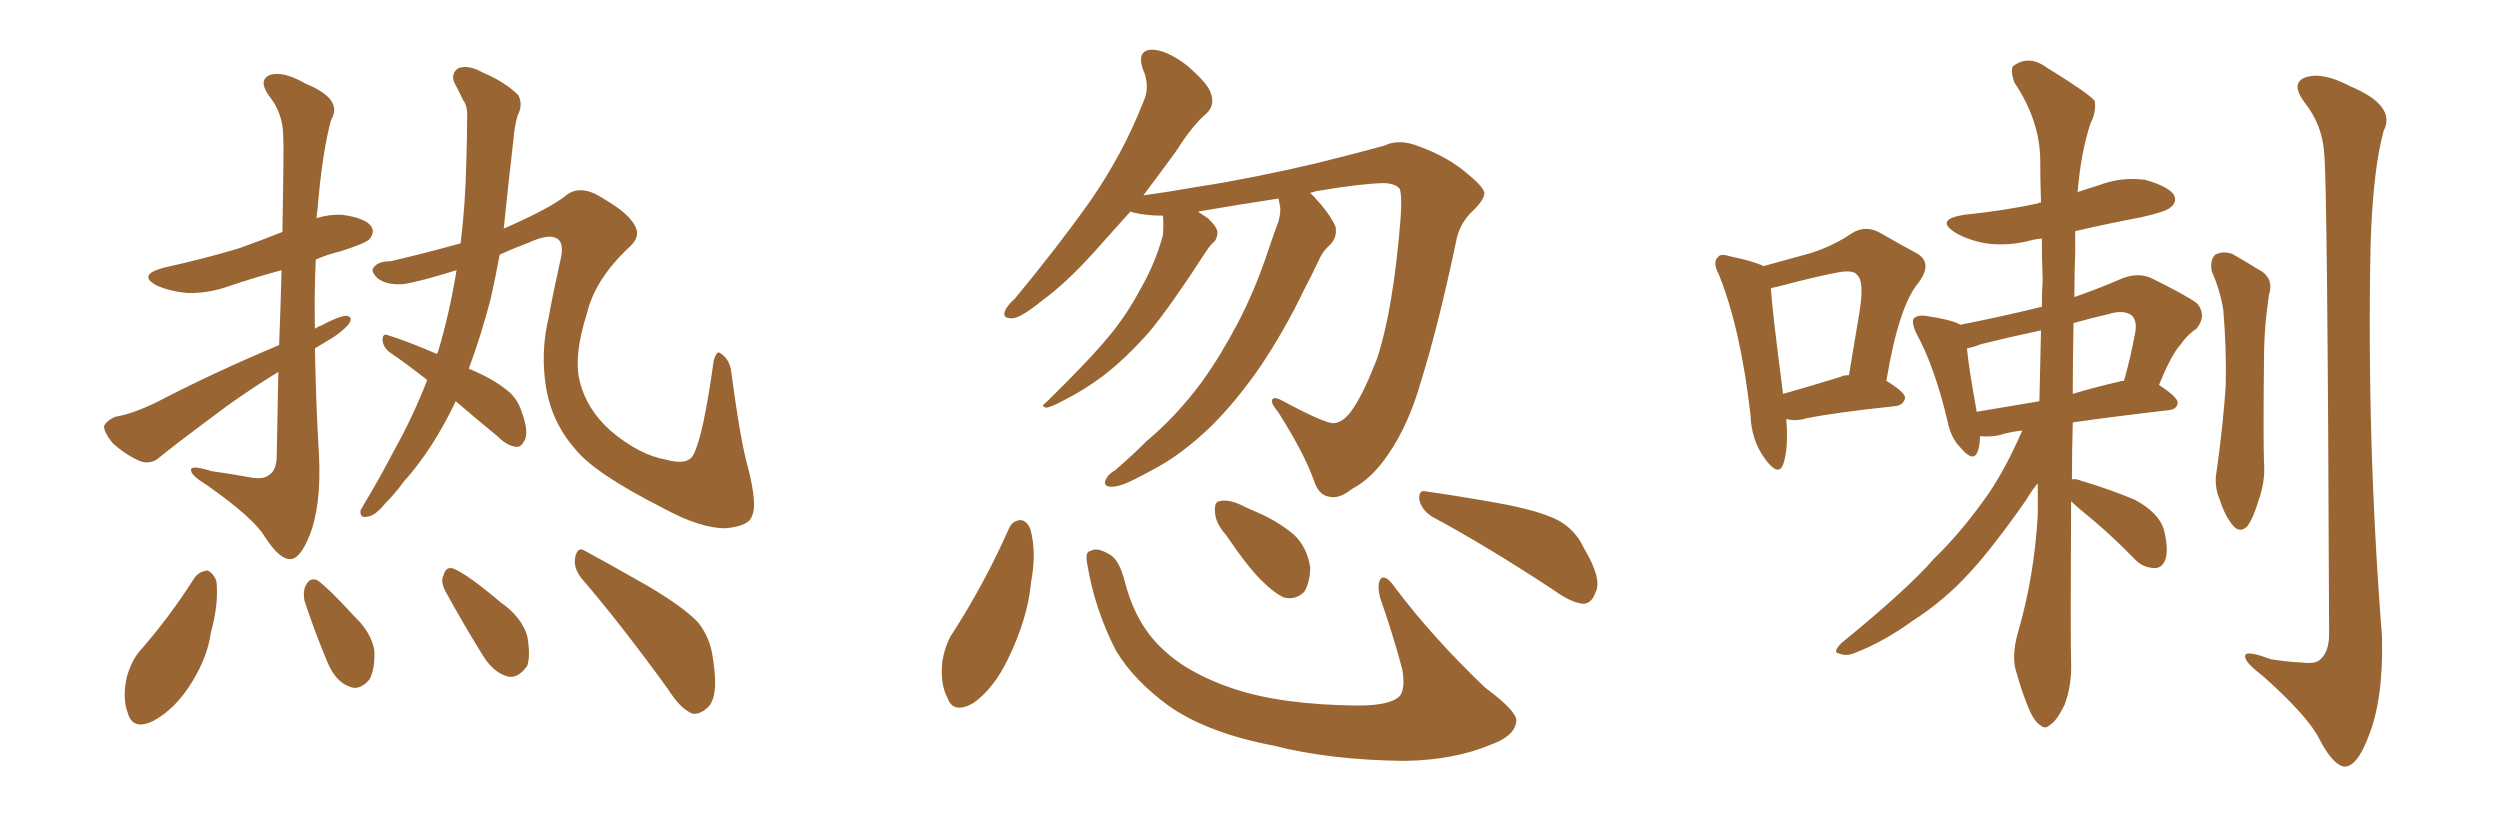 <svg xmlns="http://www.w3.org/2000/svg" xmlns:xlink="http://www.w3.org/1999/xlink" width="450" height="150"><path fill="#996633" padding="10" d="M50.24 62.11L50.24 62.11Q50.54 54.49 50.68 48.63L50.68 48.63Q45.85 49.95 41.46 51.42L41.46 51.42Q37.50 52.88 33.54 52.73L33.54 52.73Q30.62 52.44 28.27 51.42L28.27 51.42Q24.61 49.51 29.44 48.19L29.44 48.19Q36.77 46.58 43.07 44.68L43.07 44.68Q47.17 43.21 50.83 41.75L50.83 41.75Q51.12 26.37 50.98 24.61L50.98 24.61Q50.98 20.36 48.34 17.14L48.34 17.14Q46.44 14.36 48.63 13.48L48.63 13.48Q50.98 12.74 55.08 15.09L55.08 15.09Q61.82 17.87 59.62 21.53L59.62 21.53Q58.01 27.25 57.13 37.94L57.13 37.94Q56.98 38.67 56.98 39.26L56.98 39.26Q59.33 38.53 61.67 38.67L61.67 38.67Q65.77 39.26 66.80 40.72L66.80 40.72Q67.53 41.75 66.50 43.07L66.50 43.07Q65.77 43.80 61.23 45.26L61.23 45.26Q58.74 45.85 56.84 46.73L56.84 46.73Q56.54 52.88 56.69 59.18L56.69 59.18Q57.28 58.74 57.86 58.59L57.86 58.59Q60.79 56.98 62.26 56.84L62.26 56.84Q63.72 56.98 62.70 58.45L62.70 58.45Q61.23 60.06 58.89 61.38L58.89 61.38Q57.71 62.11 56.69 62.70L56.69 62.70Q56.84 72.22 57.42 82.03L57.42 82.03Q57.86 91.11 55.66 96.53L55.66 96.53Q53.91 100.78 52.15 100.63L52.15 100.63Q50.24 100.63 47.61 96.53L47.61 96.53Q45.56 93.16 37.21 87.30L37.21 87.30Q34.57 85.69 34.42 84.81L34.42 84.81Q33.98 83.50 38.09 84.81L38.09 84.81Q41.31 85.25 44.53 85.84L44.53 85.84Q47.31 86.43 48.34 85.55L48.34 85.55Q49.66 84.81 49.80 82.47L49.80 82.47Q49.95 73.97 50.10 66.94L50.10 66.94Q45.56 69.73 41.02 72.95L41.02 72.95Q31.35 80.13 28.71 82.32L28.71 82.32Q27.25 83.64 25.34 83.06L25.34 83.06Q22.56 81.88 20.21 79.69L20.21 79.69Q18.60 77.64 18.75 76.61L18.75 76.61Q19.34 75.59 20.80 75L20.80 75Q23.73 74.56 28.27 72.36L28.27 72.36Q38.38 67.09 50.24 62.11ZM82.03 72.22L82.03 72.22Q77.93 80.86 72.66 86.72L72.66 86.72Q71.19 88.77 69.29 90.67L69.29 90.67Q67.53 92.87 66.06 93.02L66.06 93.02Q64.75 93.31 64.89 91.85L64.89 91.85Q65.33 91.11 65.92 90.09L65.92 90.09Q68.55 85.69 70.90 81.15L70.90 81.15Q74.27 75.15 76.90 68.41L76.90 68.41Q73.39 65.63 70.17 63.43L70.17 63.43Q68.99 62.55 68.85 61.23L68.85 61.23Q68.85 59.91 69.87 60.35L69.87 60.35Q73.24 61.38 78.66 63.72L78.66 63.72Q78.66 63.57 78.81 63.43L78.81 63.43Q80.86 56.69 82.18 48.63L82.18 48.63Q75.59 50.68 72.80 51.12L72.80 51.12Q69.73 51.42 67.97 50.10L67.97 50.10Q66.65 48.78 67.24 48.19L67.24 48.19Q67.97 47.02 70.31 47.02L70.31 47.02Q76.61 45.56 82.91 43.80L82.91 43.80Q83.79 36.62 83.94 29.00L83.94 29.00Q84.08 24.76 84.08 21.53L84.08 21.53Q84.23 19.04 83.35 18.02L83.35 18.02Q82.47 16.11 81.88 15.09L81.88 15.09Q81.01 13.33 82.47 12.30L82.47 12.30Q84.23 11.57 86.87 13.04L86.87 13.04Q90.97 14.79 93.31 17.14L93.31 17.14Q94.19 18.90 93.16 20.80L93.16 20.80Q92.58 22.85 92.43 25.05L92.43 25.05Q91.99 28.71 91.55 32.81L91.55 32.81Q91.11 37.06 90.67 41.16L90.67 41.16Q90.82 41.02 90.97 41.02L90.97 41.02Q99.32 37.35 102.10 35.01L102.10 35.01Q104.74 33.11 108.84 35.89L108.84 35.89Q113.38 38.53 114.40 40.87L114.40 40.87Q115.28 42.63 113.38 44.38L113.38 44.38Q107.08 50.24 105.62 56.54L105.62 56.54Q103.27 63.87 104.30 68.41L104.30 68.41Q105.47 73.54 109.86 77.49L109.86 77.49Q114.99 81.88 119.97 82.76L119.97 82.76Q123.78 83.79 124.80 81.88L124.80 81.88Q126.56 78.66 128.47 64.89L128.47 64.89Q129.05 62.99 129.64 63.57L129.64 63.57Q131.10 64.45 131.54 66.36L131.54 66.36Q133.30 79.54 134.62 84.08L134.62 84.08Q136.38 90.97 135.35 92.87L135.35 92.87Q134.91 94.63 130.81 95.07L130.81 95.07Q126.27 95.21 119.53 91.55L119.53 91.55Q107.08 85.25 103.56 80.86L103.56 80.86Q99.32 76.03 98.29 69.73L98.29 69.73Q97.27 63.43 98.73 57.28L98.73 57.28Q99.61 52.44 100.93 46.58L100.93 46.58Q101.66 43.36 99.90 42.77L99.90 42.77Q98.44 42.19 95.21 43.65L95.21 43.65Q92.14 44.82 89.94 45.85L89.94 45.85Q89.21 49.80 88.33 53.76L88.33 53.76Q86.57 60.50 84.38 66.36L84.38 66.36Q88.62 68.12 90.97 70.02L90.97 70.02Q92.87 71.34 93.75 73.68L93.75 73.68Q95.36 77.93 94.34 79.39L94.34 79.39Q93.75 80.57 92.87 80.42L92.87 80.42Q91.26 80.27 89.36 78.37L89.36 78.37Q85.25 75 82.03 72.22ZM35.01 104.00L35.01 104.00Q35.89 102.83 37.35 102.69L37.35 102.69Q38.38 103.13 38.96 104.59L38.96 104.59Q39.40 108.69 37.94 113.96L37.94 113.96Q37.35 118.21 34.57 122.75L34.57 122.75Q31.64 127.59 27.54 129.79L27.54 129.79Q23.88 131.54 23.00 128.32L23.00 128.32Q21.97 125.68 22.85 121.73L22.85 121.73Q23.58 119.24 24.90 117.48L24.90 117.48Q30.47 111.18 35.01 104.00ZM54.79 108.11L54.79 108.11Q54.49 106.35 55.08 105.32L55.08 105.32Q55.81 103.86 57.13 104.44L57.13 104.44Q59.33 106.05 63.87 111.04L63.87 111.04Q66.80 113.82 67.38 117.04L67.38 117.04Q67.53 120.41 66.50 122.31L66.50 122.31Q64.60 124.51 62.70 123.49L62.70 123.49Q60.35 122.61 58.89 119.09L58.89 119.09Q56.69 113.82 54.79 108.11ZM80.13 106.35L80.13 106.35Q79.25 104.59 79.83 103.56L79.83 103.56Q80.27 101.81 81.74 102.39L81.74 102.39Q84.38 103.56 90.09 108.40L90.09 108.40Q93.90 111.04 94.92 114.55L94.92 114.55Q95.51 117.92 94.92 119.82L94.92 119.82Q93.16 122.31 91.26 121.73L91.26 121.73Q88.77 121.00 86.87 117.92L86.87 117.92Q83.35 112.21 80.13 106.35ZM104.59 104.00L104.59 104.00L104.59 104.00Q103.13 102.10 103.56 100.20L103.56 100.20Q104.00 98.29 105.32 99.17L105.32 99.17Q109.42 101.37 116.60 105.47L116.60 105.47Q123.05 109.28 125.68 112.06L125.68 112.06Q127.88 114.84 128.32 118.51L128.32 118.51Q129.49 125.54 127.29 127.44L127.29 127.44Q125.98 128.61 124.66 128.47L124.66 128.47Q122.46 127.59 120.26 124.07L120.26 124.07Q111.77 112.35 104.59 104.00ZM230.13 35.74L230.13 35.74Q223.24 36.77 215.63 38.09L215.63 38.09Q216.50 38.67 217.38 39.26L217.38 39.26Q218.99 40.72 219.14 41.75L219.14 41.75Q219.14 42.92 218.55 43.51L218.55 43.51Q217.97 43.95 217.09 45.26L217.09 45.26Q210.94 54.79 206.98 59.62L206.98 59.62Q202.44 64.75 198.34 67.82L198.34 67.82Q194.97 70.31 191.46 72.07L191.46 72.07Q189.26 73.24 188.38 73.39L188.38 73.39Q187.21 73.10 188.23 72.51L188.23 72.51Q196.29 64.60 199.51 60.64L199.51 60.64Q202.73 56.84 205.37 51.86L205.37 51.86Q207.86 47.61 209.33 42.33L209.33 42.33Q209.47 40.14 209.33 38.82L209.33 38.82Q206.25 38.82 203.91 38.23L203.91 38.23Q203.61 38.09 203.47 38.09L203.47 38.09Q200.68 41.16 198.34 43.80L198.34 43.80Q192.48 50.54 187.65 54.05L187.65 54.05Q183.84 57.13 182.37 57.28L182.37 57.28Q180.32 57.42 180.91 55.96L180.91 55.96Q181.20 55.08 182.67 53.76L182.67 53.76Q190.43 44.38 196.14 36.33L196.14 36.33Q202.15 27.69 205.81 18.31L205.81 18.31Q207.13 15.53 205.66 12.30L205.66 12.30Q204.64 9.08 207.28 8.94L207.28 8.94Q209.91 8.94 213.57 11.72L213.57 11.72Q217.53 15.09 217.97 16.85L217.97 16.85Q218.70 18.90 217.24 20.36L217.24 20.36Q214.75 22.41 211.67 27.25L211.67 27.25Q208.59 31.49 205.81 35.16L205.81 35.16Q210.21 34.57 216.06 33.54L216.06 33.54Q224.71 32.23 236.72 29.44L236.72 29.44Q245.51 27.25 249.17 26.22L249.17 26.22Q251.81 24.90 255.47 26.37L255.47 26.37Q260.74 28.27 264.40 31.49L264.40 31.49Q267.04 33.69 267.19 34.72L267.19 34.72Q267.19 35.89 265.28 37.79L265.28 37.79Q262.65 40.14 262.06 43.65L262.06 43.65Q258.84 58.89 255.76 68.70L255.76 68.70Q253.56 76.46 249.90 81.74L249.90 81.74Q246.97 86.13 243.31 88.04L243.31 88.04Q240.97 89.94 239.06 89.36L239.06 89.36Q237.30 89.06 236.43 86.28L236.43 86.28Q234.67 81.45 230.13 74.27L230.13 74.27Q228.81 72.66 228.96 72.07L228.96 72.07Q229.10 71.34 230.42 71.92L230.42 71.92Q238.62 76.32 240.09 76.17L240.09 76.17Q241.99 76.03 243.75 73.24L243.75 73.24Q245.65 70.31 247.85 64.60L247.85 64.60Q250.78 55.81 252.10 39.40L252.10 39.40Q252.39 35.30 251.95 33.98L251.95 33.98Q251.07 32.96 248.88 32.96L248.88 32.96Q244.48 33.11 236.87 34.42L236.87 34.42Q236.28 34.57 235.84 34.72L235.84 34.72Q239.06 37.94 240.38 40.72L240.38 40.72Q240.82 42.92 239.06 44.38L239.06 44.38Q237.89 45.56 237.30 47.02L237.30 47.02Q236.13 49.51 234.67 52.29L234.67 52.29Q231.30 59.33 226.90 65.92L226.90 65.92Q222.66 72.07 218.12 76.61L218.12 76.61Q212.70 81.88 207.28 84.67L207.28 84.67Q205.66 85.55 203.91 86.43L203.91 86.43Q201.27 87.74 199.80 87.60L199.80 87.60Q198.34 87.45 199.22 85.99L199.22 85.99Q199.66 85.25 200.68 84.67L200.68 84.67Q203.61 82.18 206.40 79.39L206.40 79.39Q211.82 74.85 216.36 68.70L216.36 68.70Q219.73 64.01 222.80 58.15L222.80 58.15Q225.88 52.29 228.22 45.26L228.22 45.26Q229.25 42.19 230.13 39.84L230.13 39.84Q230.57 38.23 230.42 37.21L230.42 37.21Q230.27 36.33 230.13 35.74ZM181.64 95.07L181.64 95.07Q182.23 93.75 183.69 93.60L183.69 93.60Q184.86 93.75 185.45 95.21L185.45 95.21Q186.62 99.32 185.60 104.74L185.60 104.74Q185.01 111.33 181.35 118.80L181.35 118.80Q178.86 123.93 175.20 126.56L175.20 126.56Q171.53 128.61 170.51 125.54L170.51 125.54Q169.19 123.05 169.63 118.95L169.63 118.95Q170.07 116.46 171.09 114.55L171.09 114.55Q177.10 105.32 181.64 95.07ZM195.70 101.51L195.70 101.51Q195.26 99.32 196.29 99.17L196.29 99.17Q197.46 98.44 199.66 99.76L199.66 99.76Q201.42 100.63 202.44 104.59L202.44 104.59Q204.35 112.06 208.89 116.46L208.89 116.46Q213.57 121.14 221.92 123.93L221.92 123.93Q230.57 126.86 244.34 127.00L244.34 127.00Q250.63 127.00 252.10 125.10L252.10 125.10Q252.98 123.63 252.39 120.41L252.39 120.41Q250.63 113.82 248.44 107.67L248.44 107.67Q247.85 105.32 248.44 104.30L248.44 104.30Q249.32 103.13 251.22 105.91L251.22 105.91Q257.96 114.84 267.33 123.78L267.33 123.78Q273.49 128.32 272.90 130.08L272.90 130.08Q272.46 132.57 268.36 134.03L268.36 134.03Q261.77 136.82 252.83 136.96L252.83 136.96Q239.36 136.82 229.10 134.18L229.10 134.18Q217.53 131.98 210.50 127.15L210.50 127.15Q204.05 122.46 200.83 117.04L200.83 117.04Q197.02 109.57 195.70 101.51ZM220.75 96.39L220.75 96.39Q218.70 94.04 218.70 92.14L218.70 92.14Q218.55 90.38 219.43 90.23L219.43 90.23Q220.90 89.79 223.24 90.82L223.24 90.82Q225 91.70 226.46 92.29L226.46 92.29Q230.13 93.90 232.91 96.24L232.91 96.24Q235.25 98.44 235.84 102.10L235.84 102.10Q235.84 104.59 234.81 106.49L234.81 106.49Q233.20 108.11 231.01 107.52L231.01 107.52Q229.25 106.64 227.34 104.74L227.34 104.74Q224.71 102.25 220.75 96.39ZM257.81 93.02L257.81 93.02L257.81 93.02Q255.91 91.85 255.47 89.94L255.47 89.94Q255.32 88.04 256.79 88.48L256.79 88.48Q261.18 89.06 269.53 90.53L269.53 90.53Q276.86 91.85 280.37 93.60L280.37 93.60Q283.59 95.36 285.06 98.58L285.06 98.58Q288.57 104.44 287.11 106.79L287.11 106.79Q286.52 108.54 285.06 108.69L285.06 108.69Q282.86 108.54 279.64 106.20L279.64 106.20Q267.63 98.29 257.81 93.02ZM321.53 75.44L321.53 75.44Q321.97 80.86 320.95 83.64L320.95 83.64Q320.07 85.84 317.72 82.62L317.72 82.62Q315.23 79.25 315.09 74.71L315.09 74.71Q313.33 59.18 309.38 49.37L309.38 49.37Q308.20 47.17 309.23 46.29L309.23 46.29Q309.67 45.56 311.43 46.14L311.43 46.14Q315.67 47.02 317.43 47.90L317.43 47.90Q322.27 46.58 325.93 45.56L325.93 45.56Q330.03 44.24 333.25 42.04L333.25 42.04Q335.74 40.43 338.38 41.89L338.38 41.89Q342.19 44.09 344.97 45.56L344.97 45.56Q348.05 47.31 345.26 50.98L345.26 50.98Q341.75 55.22 339.55 68.55L339.55 68.55Q342.92 70.61 342.92 71.63L342.92 71.63Q342.63 72.95 341.16 73.10L341.16 73.10Q330.18 74.27 325.20 75.29L325.20 75.29Q323.14 75.88 321.68 75.44L321.68 75.44Q321.68 75.44 321.53 75.44ZM331.35 67.82L331.35 67.82Q331.79 67.53 332.81 67.53L332.81 67.53Q333.84 61.38 334.72 56.10L334.72 56.10Q335.60 50.54 334.28 49.51L334.28 49.51Q333.69 48.49 330.62 49.07L330.62 49.07Q326.22 49.95 321.24 51.27L321.24 51.27Q319.63 51.71 318.75 51.86L318.75 51.86Q319.04 56.25 320.95 70.90L320.95 70.90Q325.63 69.58 331.35 67.82ZM372.80 90.23L372.80 90.23Q372.66 114.70 372.80 119.09L372.80 119.09Q372.95 123.34 371.63 126.86L371.63 126.86Q370.17 129.79 369.14 130.37L369.14 130.37Q368.12 131.40 367.24 130.52L367.24 130.52Q366.21 129.93 365.19 127.59L365.19 127.59Q363.87 124.37 362.99 121.14L362.99 121.14Q361.96 118.21 363.28 113.67L363.28 113.67Q366.21 103.56 366.80 92.58L366.80 92.58Q366.80 89.65 366.80 87.01L366.80 87.01Q365.77 88.18 364.75 89.94L364.75 89.94Q358.59 98.73 354.49 103.13L354.49 103.13Q349.95 108.11 344.24 111.77L344.24 111.77Q338.96 115.58 333.98 117.48L333.98 117.48Q332.37 118.21 331.05 117.63L331.05 117.63Q329.74 117.48 331.49 115.72L331.49 115.72Q343.51 105.91 348.05 100.63L348.05 100.63Q352.73 96.09 356.84 90.38L356.84 90.38Q360.50 85.55 364.01 77.49L364.01 77.49Q361.52 77.78 359.77 78.37L359.77 78.37Q358.01 78.66 356.54 78.52L356.54 78.52Q356.54 78.52 356.40 78.52L356.40 78.52Q356.40 80.27 355.96 81.30L355.96 81.30Q355.22 83.35 352.88 80.57L352.88 80.57Q351.12 78.81 350.54 75.73L350.54 75.73Q348.19 65.92 344.97 60.06L344.97 60.06Q343.95 57.86 344.53 57.28L344.53 57.28Q345.12 56.69 346.58 56.84L346.58 56.84Q351.42 57.57 352.88 58.45L352.88 58.45Q360.35 56.98 367.53 55.22L367.53 55.22Q367.53 52.73 367.68 50.39L367.68 50.39Q367.53 46.44 367.53 42.92L367.53 42.92Q366.36 43.07 365.77 43.21L365.77 43.21Q361.52 44.38 357.42 43.80L357.42 43.80Q354.20 43.21 352.00 41.89L352.00 41.89Q348.19 39.55 353.47 38.67L353.47 38.67Q360.64 37.94 366.80 36.62L366.80 36.62Q366.94 36.47 367.38 36.47L367.38 36.47Q367.24 32.23 367.24 28.56L367.24 28.56Q367.09 21.53 362.55 14.79L362.55 14.79Q361.82 12.45 362.40 11.87L362.40 11.87Q365.19 9.81 368.41 12.16L368.41 12.16Q376.03 16.85 377.05 18.16L377.05 18.16Q377.34 20.21 376.32 22.12L376.32 22.12Q374.56 27.39 373.97 34.57L373.97 34.57Q375.73 33.98 377.64 33.40L377.64 33.40Q381.74 31.79 386.13 32.37L386.13 32.37Q390.23 33.54 391.26 35.01L391.26 35.01Q391.99 36.33 390.67 37.35L390.67 37.35Q389.94 38.09 385.40 39.11L385.40 39.11Q379.25 40.28 373.54 41.60L373.54 41.60Q373.54 43.36 373.54 45.26L373.54 45.26Q373.39 49.37 373.39 53.47L373.39 53.47Q377.64 52.00 382.03 50.10L382.03 50.10Q384.67 49.07 387.01 49.95L387.01 49.95Q393.60 53.17 395.51 54.64L395.51 54.64Q397.27 56.84 395.36 59.18L395.36 59.18Q393.75 60.21 392.43 62.11L392.43 62.11Q390.82 63.87 388.62 69.29L388.62 69.29Q391.99 71.48 391.99 72.51L391.99 72.51Q391.85 73.68 390.38 73.83L390.38 73.83Q380.27 75 373.10 76.03L373.10 76.03Q372.95 81.45 372.95 86.28L372.95 86.28Q373.68 86.13 374.71 86.57L374.71 86.57Q379.69 88.04 384.23 89.94L384.23 89.94Q388.62 92.29 389.50 95.36L389.50 95.36Q390.38 98.88 389.79 100.63L389.79 100.63Q389.21 102.25 387.89 102.25L387.89 102.25Q385.84 102.25 384.38 100.78L384.38 100.78Q379.69 95.95 375.15 92.29L375.15 92.29Q373.68 91.11 372.80 90.23ZM367.09 72.22L367.09 72.22Q367.24 65.63 367.38 59.47L367.38 59.47Q361.82 60.64 356.54 61.96L356.54 61.96Q355.08 62.55 354.05 62.70L354.05 62.70Q354.35 66.06 355.81 74.12L355.81 74.12Q360.94 73.24 367.09 72.22ZM373.24 58.15L373.24 58.15Q373.10 64.75 373.10 70.90L373.10 70.90Q376.90 69.73 381.45 68.70L381.45 68.70Q381.74 68.55 382.32 68.55L382.32 68.55Q383.50 64.45 384.38 59.62L384.38 59.62Q384.67 57.86 383.79 56.84L383.79 56.84Q382.32 55.66 379.54 56.54L379.54 56.54Q376.32 57.28 373.24 58.15ZM398.14 48.93L398.14 48.93Q397.71 46.88 398.73 45.85L398.73 45.85Q400.05 45.12 401.81 45.70L401.81 45.70Q404.15 47.02 406.49 48.49L406.49 48.49Q409.42 49.95 408.40 53.17L408.40 53.17Q407.52 59.03 407.52 64.75L407.52 64.75Q407.37 78.66 407.52 83.20L407.52 83.20Q407.81 86.57 406.49 90.23L406.49 90.23Q405.62 93.16 404.59 94.63L404.59 94.63Q403.27 96.09 401.95 94.63L401.95 94.63Q400.49 92.87 399.61 90.09L399.61 90.09Q398.44 87.45 399.02 84.67L399.02 84.67Q400.20 76.03 400.63 69.43L400.63 69.43Q400.78 62.99 400.20 55.81L400.20 55.81Q399.61 52.15 398.14 48.93ZM418.36 27.69L418.36 27.69L418.36 27.69Q418.07 22.56 414.84 18.46L414.84 18.46Q412.21 14.94 414.99 13.92L414.99 13.92Q418.07 12.89 423.05 15.53L423.05 15.53Q431.40 19.04 429.05 23.58L429.05 23.58Q427.15 30.47 426.71 43.80L426.71 43.80Q425.98 79.25 428.76 114.55L428.76 114.55Q429.05 125.98 426.27 132.71L426.27 132.71Q424.22 138.13 421.88 137.99L421.88 137.99Q419.82 137.55 417.48 133.01L417.48 133.01Q415.43 128.91 407.37 121.73L407.37 121.73Q404.30 119.38 404.15 118.36L404.15 118.36Q403.71 116.75 408.69 118.65L408.69 118.65Q411.33 119.09 414.11 119.24L414.11 119.24Q416.46 119.53 417.33 118.95L417.33 118.95Q419.24 117.63 419.24 114.11L419.24 114.11Q418.95 33.11 418.36 27.69Z"/></svg>